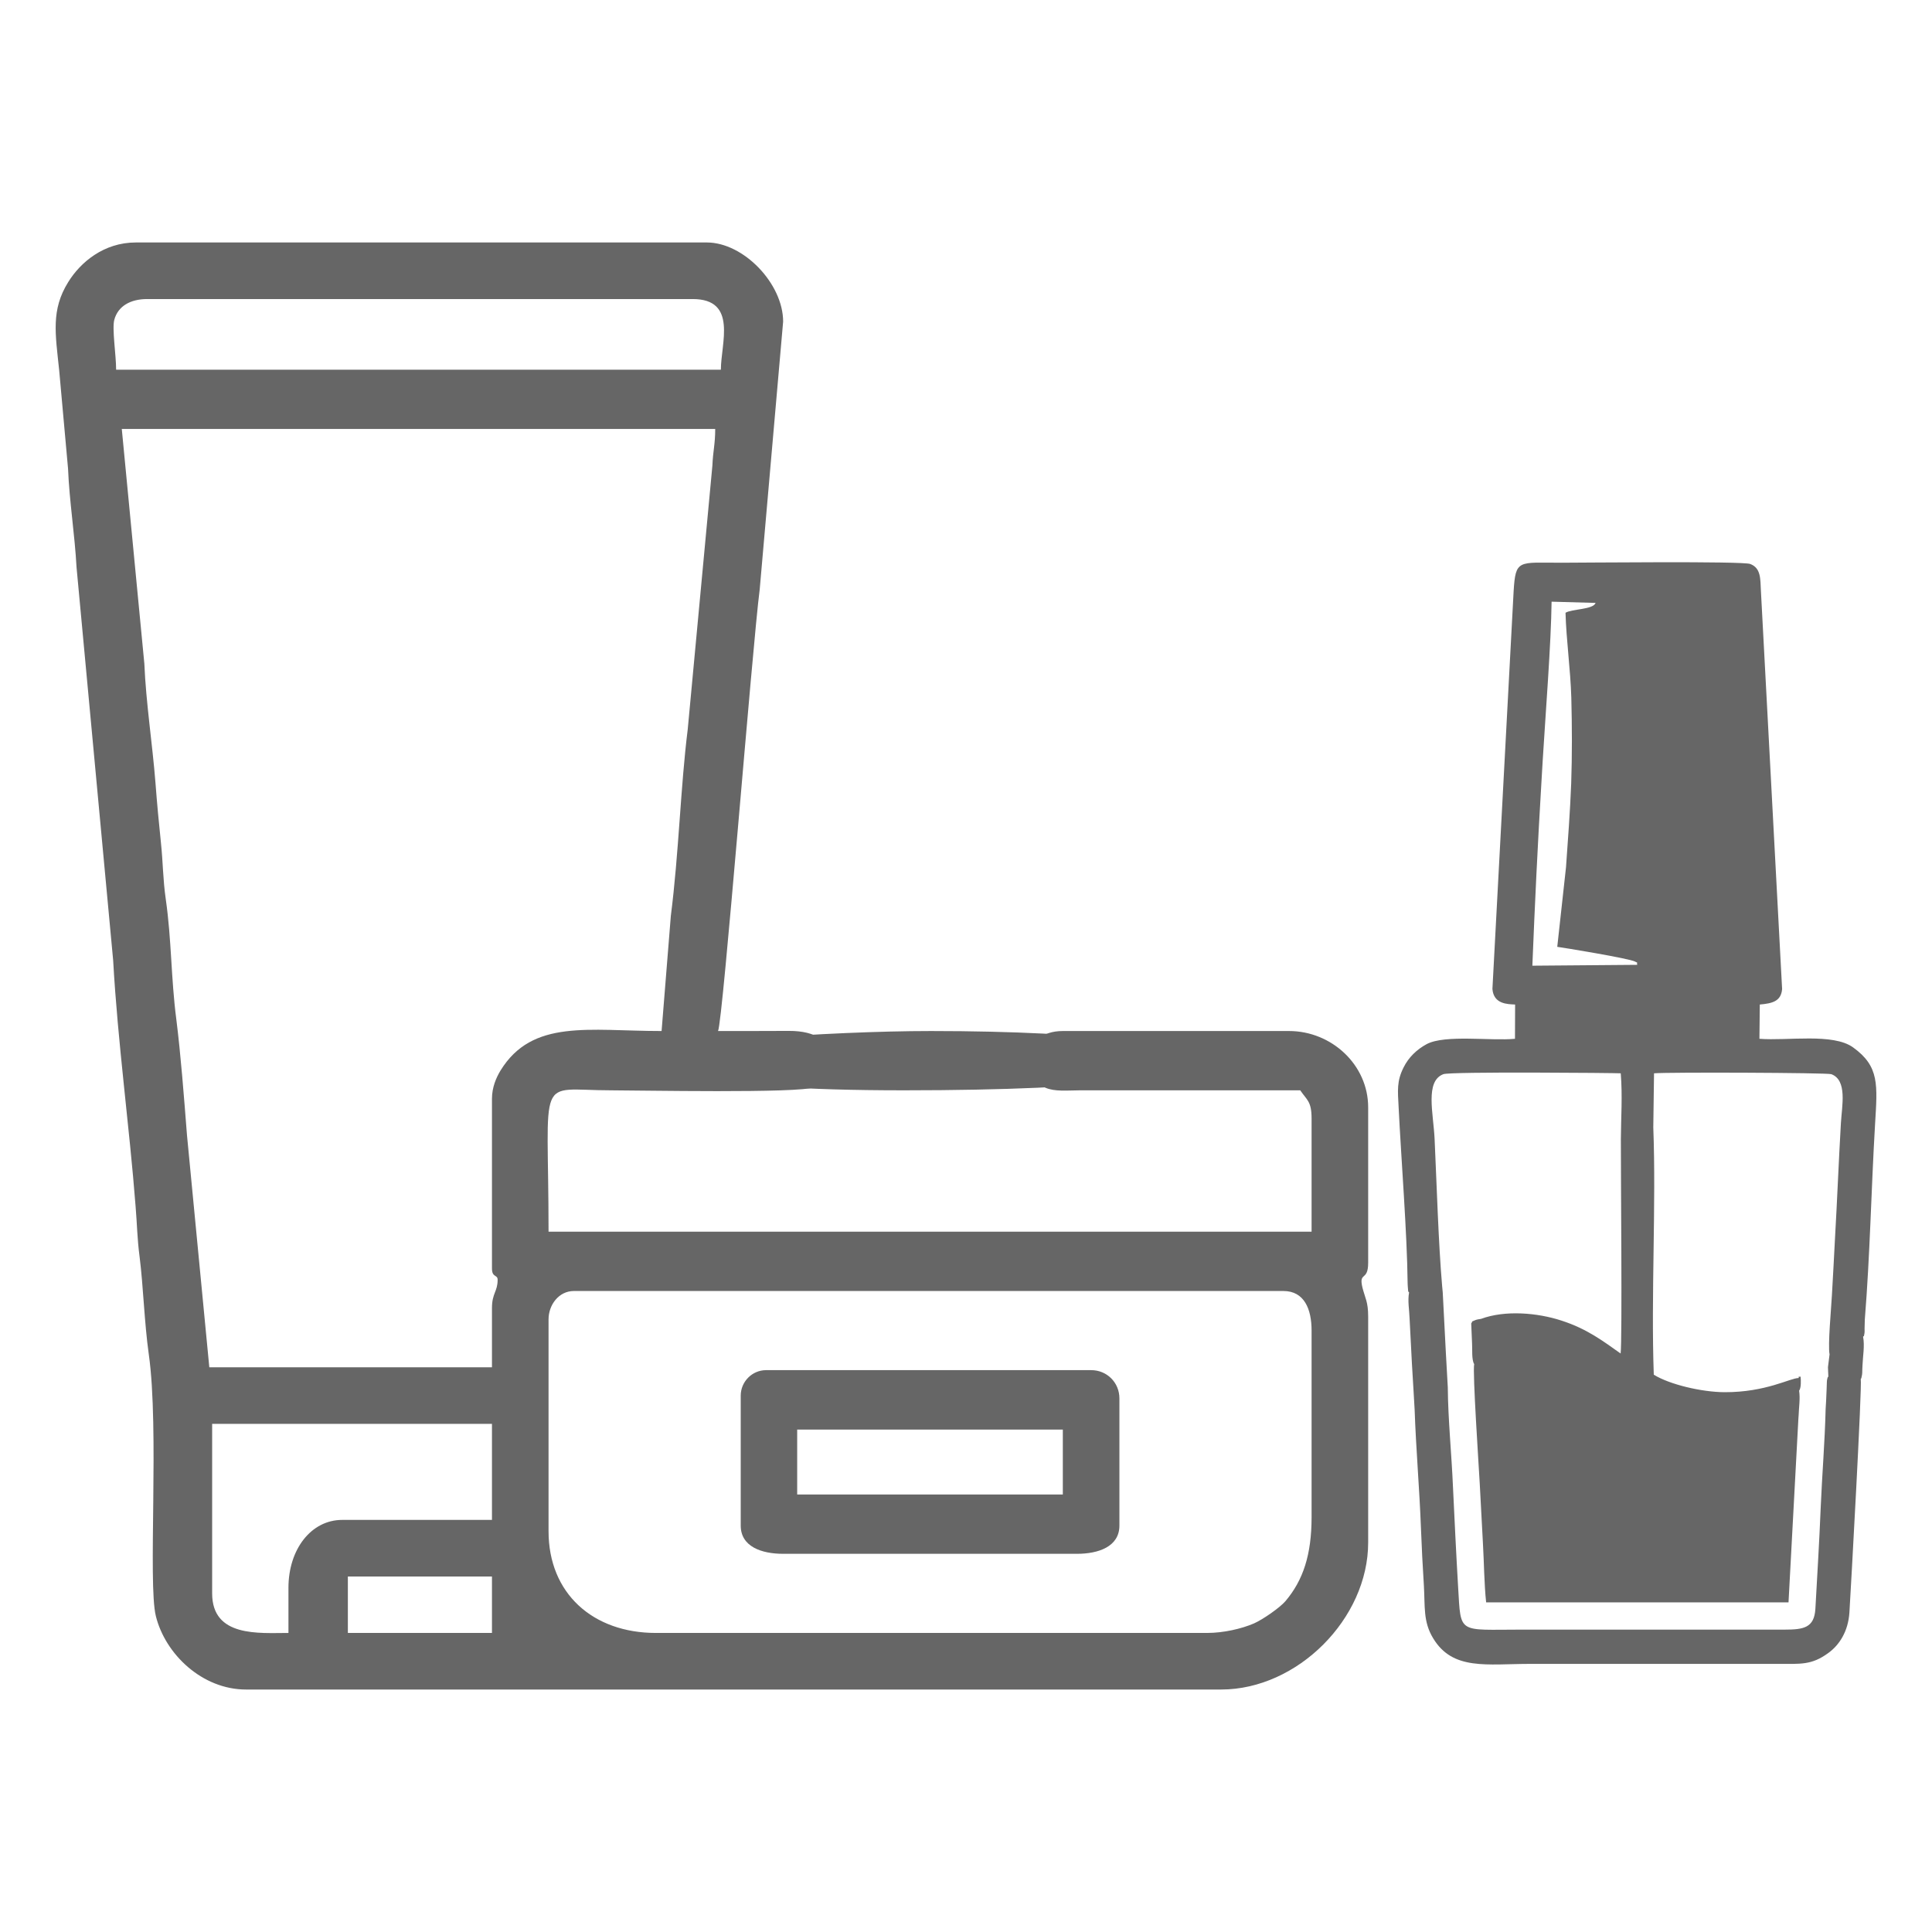 <?xml version="1.0" encoding="UTF-8"?> <svg xmlns="http://www.w3.org/2000/svg" xmlns:xlink="http://www.w3.org/1999/xlink" xmlns:xodm="http://www.corel.com/coreldraw/odm/2003" xml:space="preserve" width="108px" height="108px" version="1.1" style="shape-rendering:geometricPrecision; text-rendering:geometricPrecision; image-rendering:optimizeQuality; fill-rule:evenodd; clip-rule:evenodd" viewBox="0 0 15.673 15.673"> <defs> <style type="text/css"> .fil0 {fill:none} .fil1 {fill:#666666} </style> </defs> <g id="Layer_x0020_1">  <rect class="fil0" width="15.673" height="15.673"></rect> <g id="_1952535144592"> <g> <path class="fil1" d="M2.822 12.789l1.169 0 0 0.458 -1.169 0 0 -0.458zm6.97 0.458l-4.471 0c-0.512,0 -0.871,-0.321 -0.871,-0.825l0 -1.719c0,-0.116 0.082,-0.23 0.206,-0.23l5.755 0c0.17,0 0.229,0.147 0.229,0.321l0 1.513c0,0.307 -0.069,0.513 -0.212,0.682 -0.045,0.053 -0.185,0.15 -0.256,0.181 -0.1,0.043 -0.246,0.077 -0.38,0.077zm-7.452 -0.366l0 0.366c-0.238,0 -0.619,0.037 -0.619,-0.321l0 -1.375 2.27 0 0 0.779 -1.215 0c-0.251,0 -0.436,0.237 -0.436,0.551zm-1.352 -9.401l4.814 0c0,0.124 -0.018,0.178 -0.023,0.298l-0.2 2.139c-0.058,0.461 -0.072,1.005 -0.137,1.513l-0.075 0.934c-0.59,0 -1.048,-0.1 -1.307,0.321 -0.035,0.058 -0.069,0.136 -0.069,0.229l0 1.376c0,0.076 0.046,0.048 0.046,0.092 0,0.096 -0.046,0.109 -0.046,0.229l0 0.481 -2.293 0 -0.181 -1.882c-0.025,-0.318 -0.05,-0.65 -0.087,-0.944 -0.043,-0.33 -0.038,-0.643 -0.085,-0.97 -0.024,-0.166 -0.022,-0.296 -0.04,-0.465 -0.016,-0.151 -0.031,-0.312 -0.044,-0.483 -0.024,-0.307 -0.077,-0.649 -0.09,-0.964l-0.183 -1.904zm0.206 -1.054l4.425 0c0.367,0 0.229,0.36 0.229,0.573l-4.906 0c0,-0.119 -0.034,-0.331 -0.015,-0.404 0.03,-0.113 0.133,-0.169 0.267,-0.169zm0.802 11.28l7.91 0c0.62,0 1.193,-0.576 1.193,-1.192l0 -1.834c0,-0.119 -0.024,-0.147 -0.046,-0.233 -0.033,-0.136 0.046,-0.047 0.046,-0.203l0 -1.261c0,-0.345 -0.297,-0.619 -0.642,-0.619l-1.835 0c-0.343,0 -0.347,0.375 -0.139,0.461 0.076,0.031 0.168,0.021 0.277,0.02l1.788 0c0.054,0.08 0.092,0.088 0.092,0.23l0 0.917 -6.19 0c0,-1.308 -0.108,-1.147 0.504,-1.147 0.217,0 1.538,0.026 1.649,-0.025 0.186,-0.084 0.255,-0.459 -0.204,-0.457 -0.191,0.001 -0.382,0.001 -0.574,0.001 0.04,-0.083 0.277,-3.112 0.338,-3.583l0.19 -2.172c0,-0.307 -0.32,-0.642 -0.619,-0.642l-4.632 0c-0.26,0 -0.45,0.161 -0.549,0.322 -0.14,0.225 -0.104,0.418 -0.073,0.714l0.072 0.799c0.011,0.267 0.054,0.529 0.069,0.801l0.297 3.188c0.037,0.666 0.132,1.347 0.182,1.996 0.012,0.143 0.013,0.261 0.032,0.405 0.031,0.244 0.038,0.531 0.075,0.795 0.086,0.605 -0.008,1.856 0.057,2.122 0.076,0.31 0.376,0.597 0.732,0.597z"></path> <path class="fil1" d="M6.467 11.597l2.155 0 0 0.527 -2.155 0 0 -0.527zm-0.458 -0.275l0 1.054c0,0.171 0.169,0.229 0.344,0.229l2.384 0c0.174,0 0.344,-0.058 0.344,-0.229l0 -1.032c0,-0.128 -0.101,-0.229 -0.229,-0.229l-2.637 0c-0.113,0 -0.206,0.093 -0.206,0.207z"></path> <path class="fil1" d="M5.376 8.547c0,0.128 0.274,0.298 1.958,0.298 3.333,0 2.934,-0.481 0.218,-0.481 -0.837,0 -2.176,0.098 -2.176,0.183z"></path> </g> <path class="fil1" d="M12.431 7.834c0.02,-0.499 0.044,-0.999 0.074,-1.496l0.01 -0.17c0.023,-0.377 0.068,-0.951 0.072,-1.287l0.357 0.01c-0.019,0.055 -0.193,0.048 -0.244,0.08 0.006,0.22 0.04,0.457 0.047,0.688 0.006,0.236 0.007,0.463 -0.001,0.698 -0.009,0.23 -0.026,0.452 -0.042,0.678l-0.071 0.646c0.04,0.005 0.586,0.094 0.632,0.12 0.028,0.016 0.01,-0.006 0.017,0.026l-0.851 0.007zm-0.727 2.651l-0.005 -0.053c-0.03,-0.347 -0.044,-0.824 -0.061,-1.192 -0.01,-0.21 -0.079,-0.469 0.071,-0.526 0.059,-0.022 1.394,-0.01 1.439,-0.007 0.015,0.183 0.002,0.36 0.001,0.533 -0.001,0.243 0.012,1.63 -0.002,1.74 -0.142,-0.1 -0.27,-0.199 -0.48,-0.267 -0.196,-0.064 -0.457,-0.086 -0.652,-0.014 -0.015,0.003 -0.031,0.004 -0.046,0.01 -0.047,0.021 -0.014,0.001 -0.034,0.027l0.007 0.166c0.003,0.043 -0.005,0.128 0.017,0.164 -0.014,0.064 0.038,0.835 0.045,0.967 0.009,0.164 0.017,0.324 0.026,0.487 0.009,0.154 0.01,0.329 0.026,0.479l2.453 0 0.08 -1.489 0.002 -0.027c0.002,-0.066 0.014,-0.136 0.004,-0.201 0.017,-0.023 0.015,-0.083 0.012,-0.114 -0.032,0.002 -0.008,-0.002 -0.017,0.011 -0.067,0 -0.264,0.116 -0.6,0.115 -0.185,-0.001 -0.445,-0.062 -0.574,-0.142 -0.023,-0.644 0.02,-1.378 -0.004,-2.006l0.006 -0.439c0.113,-0.01 1.405,-0.005 1.438,0.007 0.132,0.049 0.086,0.257 0.078,0.397 -0.018,0.309 -0.03,0.624 -0.048,0.936 -0.008,0.153 -0.016,0.308 -0.025,0.461 -0.005,0.098 -0.034,0.406 -0.019,0.479l-0.013 0.104 0.003 0.076c-0.007,0.011 -0.004,-0.001 -0.009,0.02 -0.003,0.012 -0.002,0.016 -0.003,0.028 -0.001,0.017 -0.001,0.04 -0.002,0.058l-0.004 0.092 -0.004 0.068c-0.006,0.259 -0.029,0.536 -0.04,0.799 -0.011,0.274 -0.028,0.546 -0.043,0.819 -0.009,0.154 -0.095,0.169 -0.248,0.169l-2.134 0c-0.521,0 -0.493,0.041 -0.516,-0.34 -0.016,-0.272 -0.029,-0.545 -0.042,-0.817 -0.011,-0.264 -0.04,-0.546 -0.042,-0.808l-0.016 -0.286 -0.025 -0.484zm-0.285 -0.078c0.001,0.011 0.001,0.038 0.003,0.049 0.003,0.025 -0.002,0.016 0.009,0.029 -0.013,0.067 0.002,0.143 0.004,0.211l0.019 0.367 0.014 0.235 0.008 0.139c0.011,0.318 0.039,0.637 0.051,0.955 0.006,0.157 0.014,0.316 0.024,0.471 0.01,0.171 -0.007,0.292 0.075,0.427 0.159,0.264 0.436,0.208 0.788,0.208l2.005 0c0.189,0 0.276,0.011 0.411,-0.087 0.091,-0.065 0.163,-0.176 0.173,-0.33 0.012,-0.193 0.104,-1.846 0.092,-1.894 0.007,-0.012 0.003,0.002 0.008,-0.023 0.003,-0.013 0.003,-0.014 0.004,-0.028 0.001,-0.018 0,-0.039 0.002,-0.058 0.003,-0.076 0.019,-0.161 0.005,-0.234 0.01,-0.013 0.005,0.008 0.011,-0.028 0.002,-0.009 0.001,-0.029 0.001,-0.039 0.001,-0.025 0.001,-0.049 0.002,-0.074 0.042,-0.518 0.052,-1.057 0.083,-1.582 0.019,-0.32 0.037,-0.469 -0.178,-0.624 -0.163,-0.118 -0.531,-0.052 -0.76,-0.07l0.003 -0.278c0.1,-0.009 0.173,-0.025 0.181,-0.126l-0.172 -3.231c-0.005,-0.096 0.001,-0.184 -0.087,-0.217 -0.063,-0.024 -1.367,-0.01 -1.534,-0.01 -0.347,0 -0.369,-0.03 -0.385,0.231l-0.172 3.227c0.01,0.124 0.124,0.123 0.184,0.126l-0.001 0.278c-0.196,0.019 -0.566,-0.036 -0.716,0.043 -0.08,0.043 -0.147,0.107 -0.188,0.19 -0.056,0.111 -0.047,0.187 -0.04,0.321 0.021,0.425 0.069,1.027 0.073,1.426z"></path> </g> </g> </svg> 